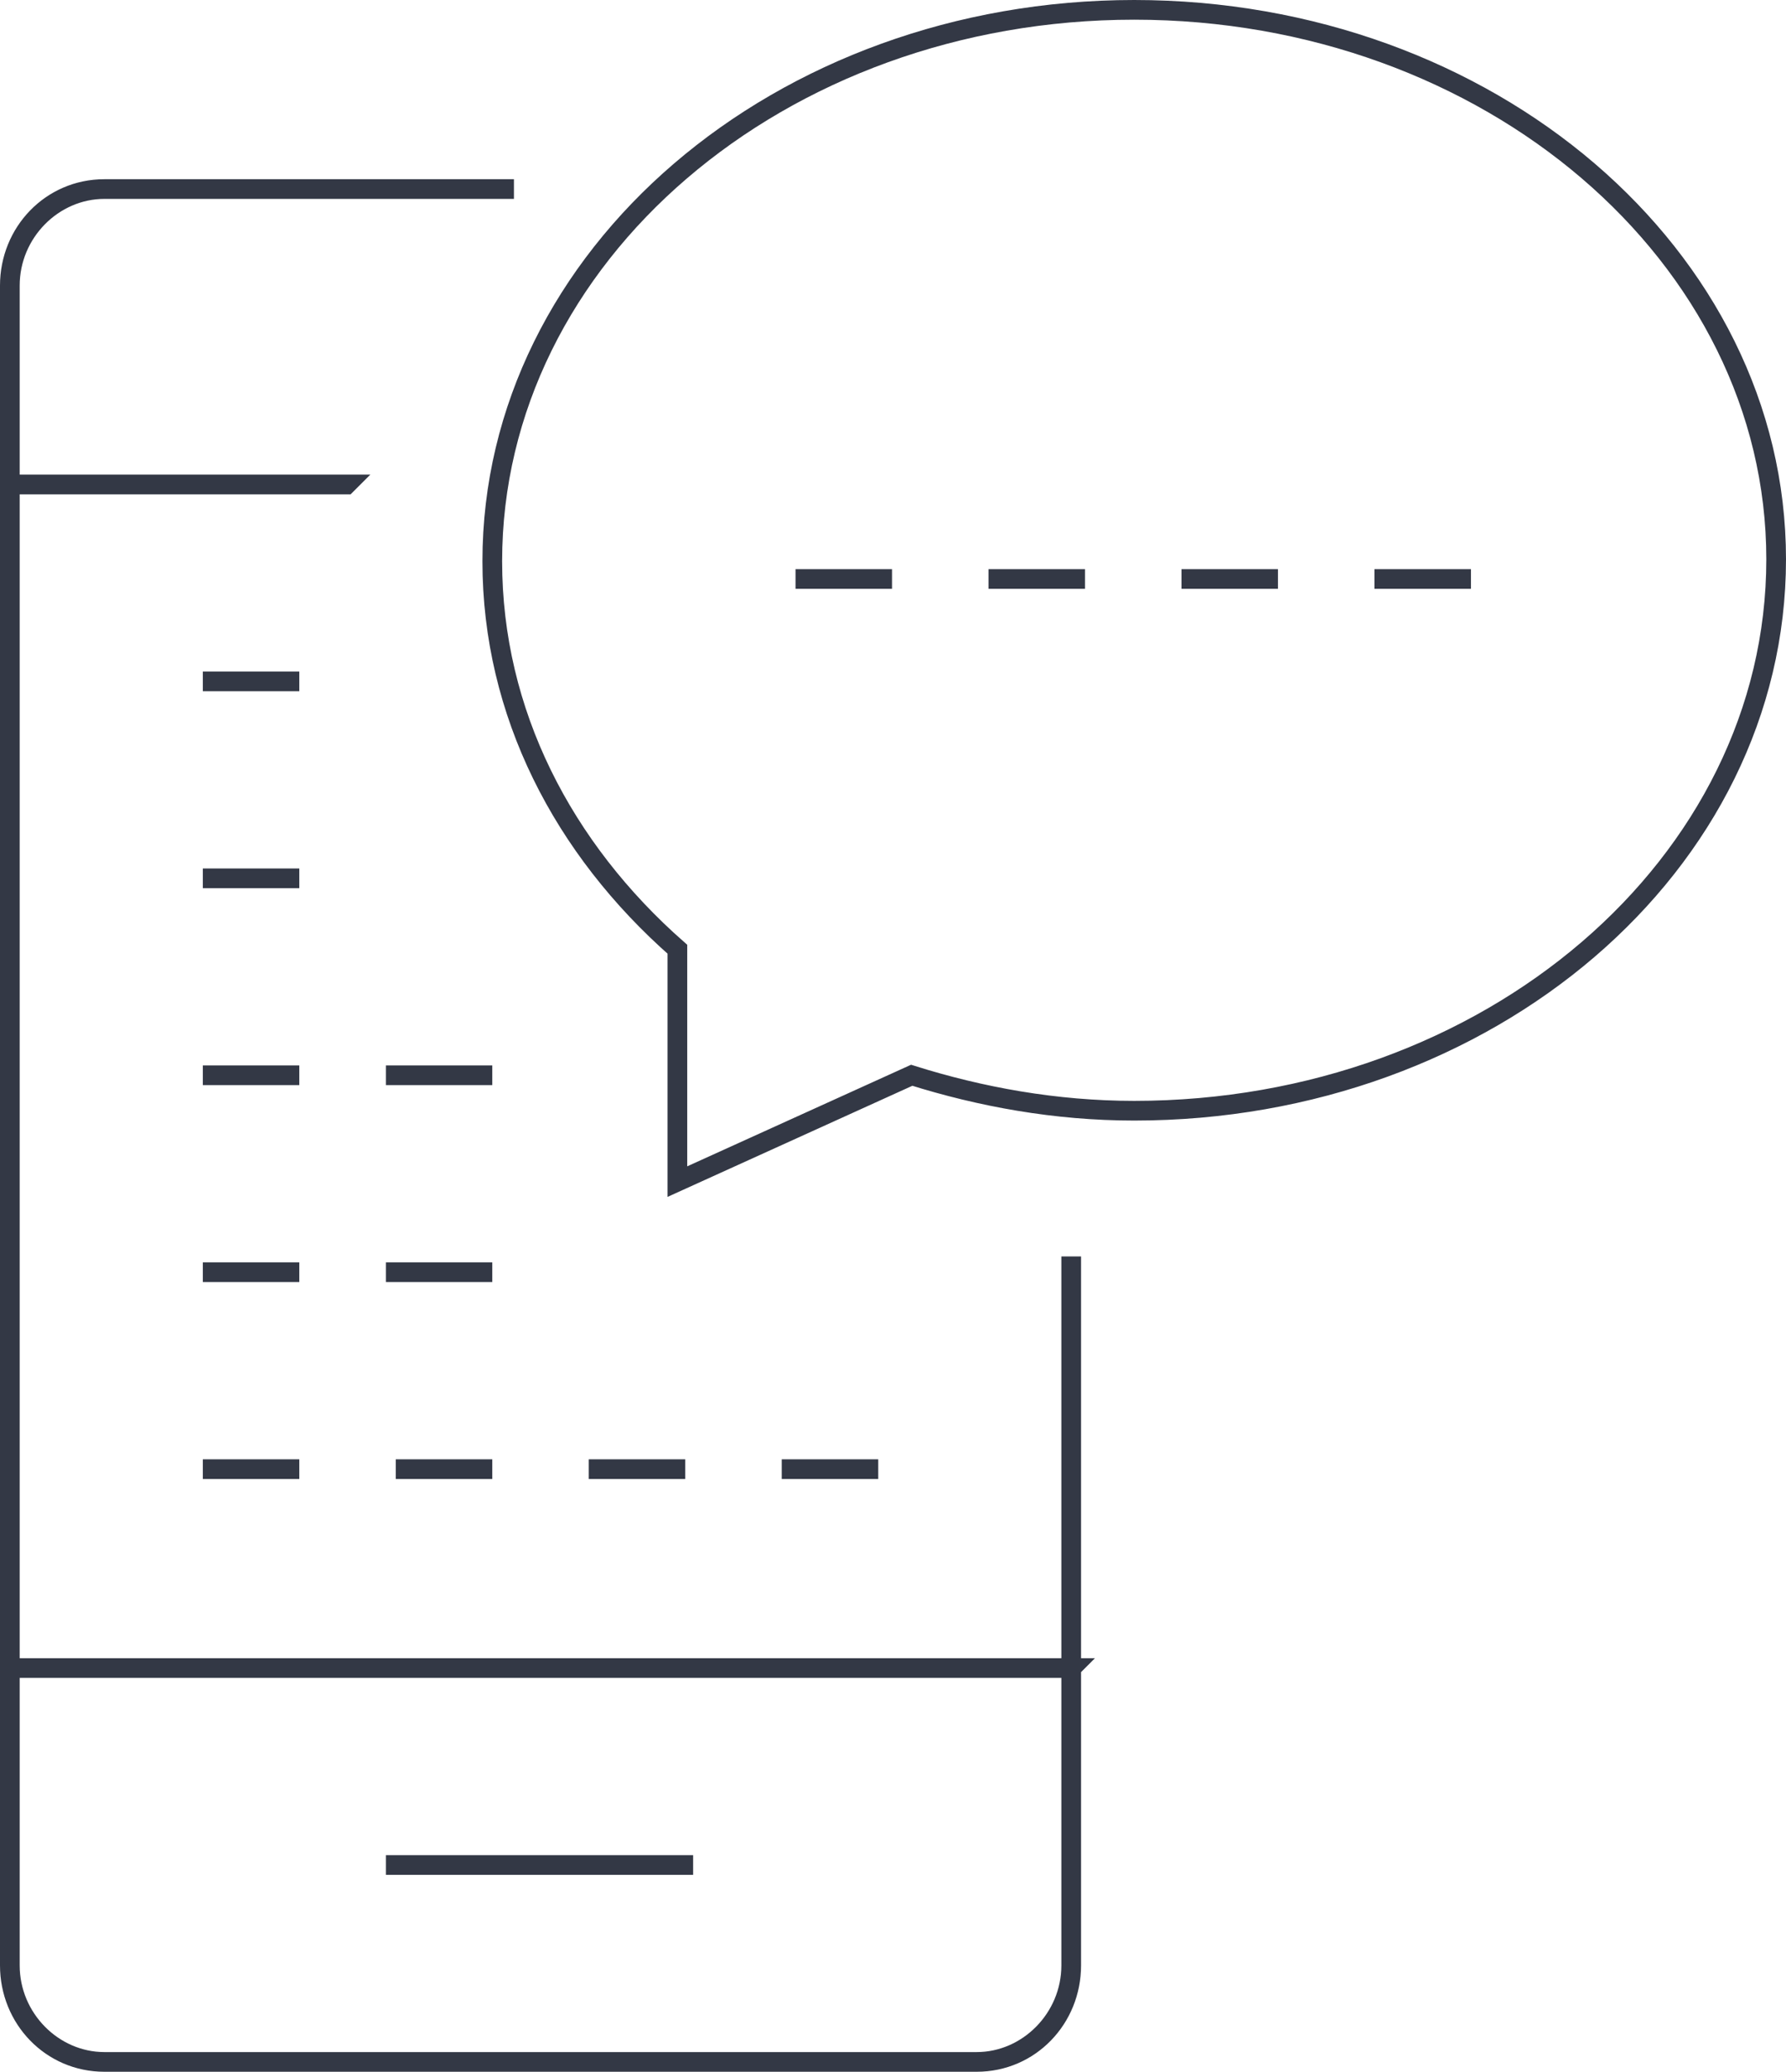<svg version="1.1" id="Layer_1" xmlns="http://www.w3.org/2000/svg" x="0" y="0" viewBox="0 0 90.7 105.2" xml:space="preserve"><path d="M45.3 29.4h-4.9 4.9zm9.8 0h-4.9 4.9zm9.8 0H60h4.9zm9.8 0h-4.9 4.9zM57.6.5C39.6.5 25 13 25 28.5c0 7.7 3.6 14.6 9.4 19.7V60l11.9-5.4c3.5 1.1 7.3 1.8 11.3 1.8 18 0 32.6-12.5 32.6-28C90.2 13 75.6.5 57.6.5zM39.7 74.6h4.9-4.9zm-9.8 0h4.9-4.9zm-9.8 0H25h-4.9zm-9.8 0h4.9-4.9zm9.8-10H25h-4.9zm-9.8 0h4.9-4.9zm9.8-10H25h-4.9zm-9.8 0h4.9-4.9zm0-10h4.9-4.9zm0-10h4.9-4.9zm15.3-25H5.3C2.7 9.6.5 11.8.5 14.5v85.3c0 2.7 2.1 4.9 4.8 4.9h44.3c2.6 0 4.8-2.2 4.8-4.9v-36 36c0 2.7-2.1 4.9-4.8 4.9H5.3c-2.6 0-4.8-2.2-4.8-4.9V14.5c0-2.7 2.1-4.9 4.8-4.9h20.3zm-8 15H.5h17.1zm2 70.1h15.6-15.6zm34.8-10H.5h53.9z" fill="none" stroke="#333845" stroke-miterlimit="10"/></svg>